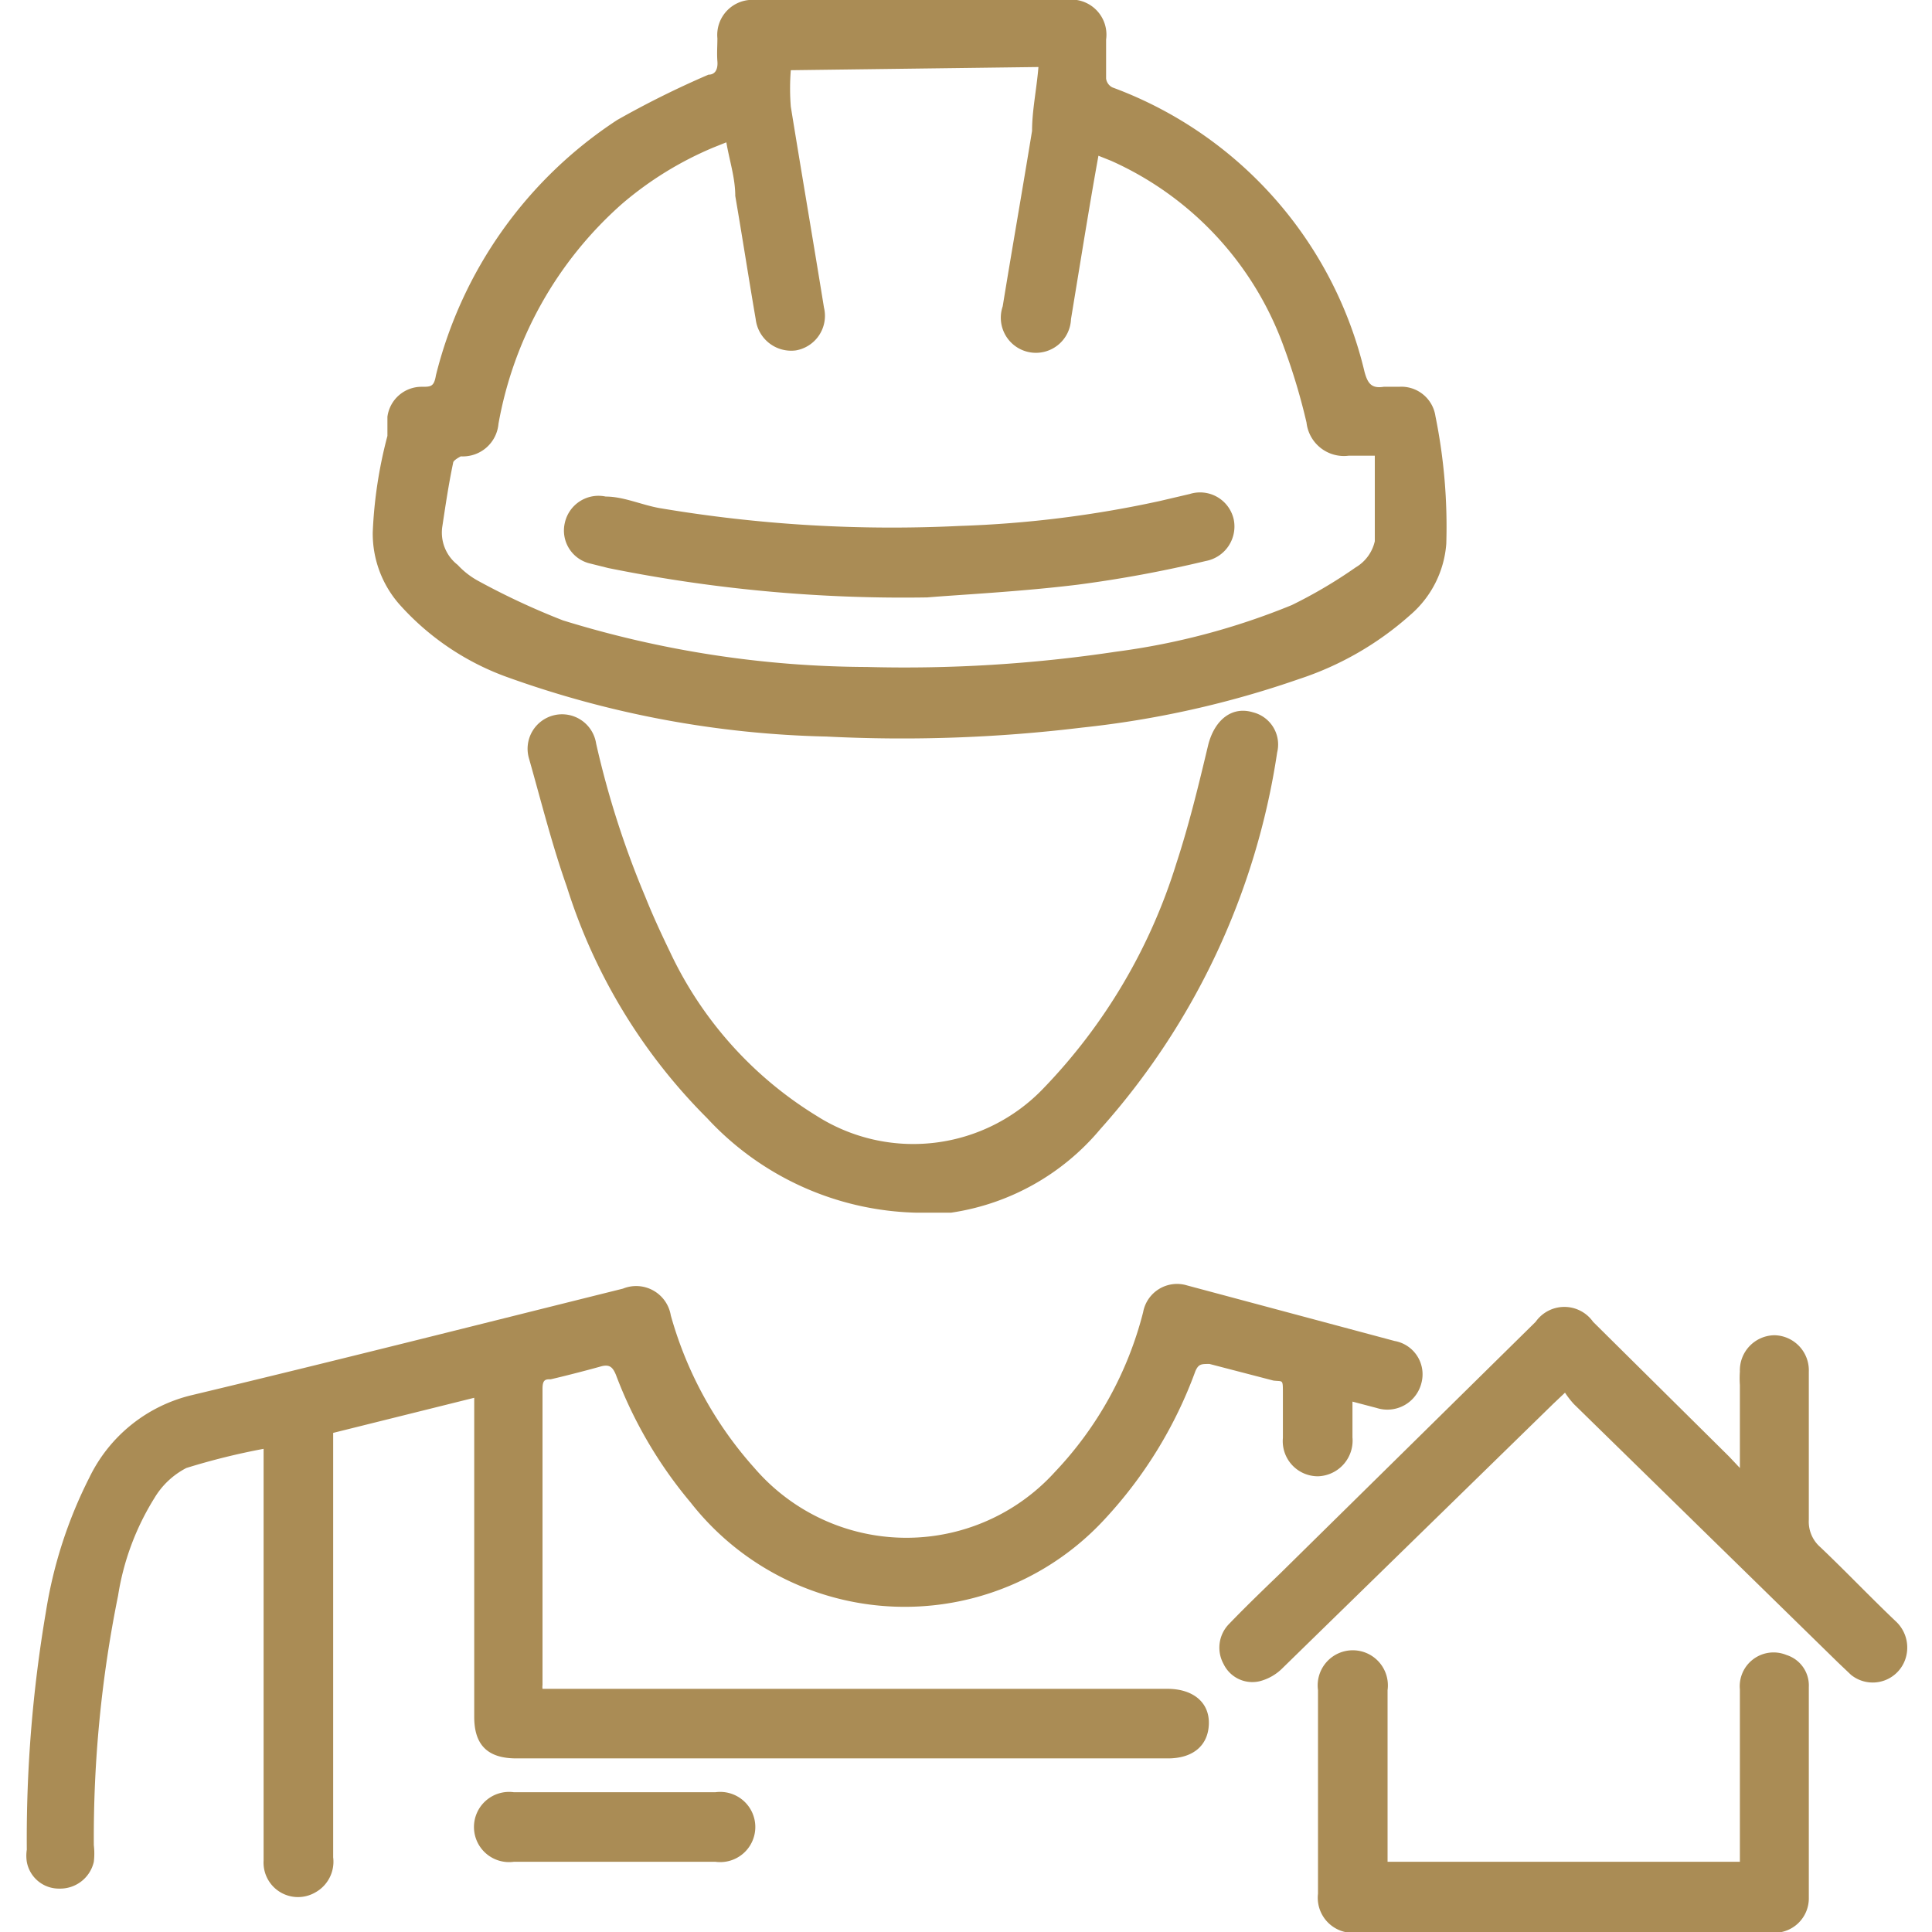 <svg id="Layer_1" data-name="Layer 1" xmlns="http://www.w3.org/2000/svg" viewBox="0 0 30.27 30.27"><defs><style>.cls-1{fill:#aa8c55;}</style></defs><path class="cls-1" d="M4.13,22.7A10.68,10.68,0,0,0,2.92,23a1.25,1.25,0,0,0-.5.47A4.08,4.08,0,0,0,1.85,25a19.06,19.06,0,0,0-.38,3.91,1.11,1.11,0,0,1,0,.26.54.54,0,0,1-.54.42.51.51,0,0,1-.51-.42.62.62,0,0,1,0-.19,21.17,21.17,0,0,1,.3-3.73,7.08,7.08,0,0,1,.68-2.1A2.4,2.4,0,0,1,3,21.86c2.26-.54,4.51-1.11,6.76-1.67a.55.55,0,0,1,.75.42A6,6,0,0,0,11.82,23a3.14,3.14,0,0,0,4.71.06,5.66,5.66,0,0,0,1.38-2.5.54.54,0,0,1,.69-.42l3.25.87a.53.53,0,0,1,.42.66.55.55,0,0,1-.7.39l-.38-.1v.56a.56.56,0,0,1-.54.61.55.55,0,0,1-.55-.6c0-.23,0-.47,0-.7s0-.18-.15-.2l-1-.26c-.13,0-.17,0-.22.11a6.85,6.85,0,0,1-1.42,2.32,4.26,4.26,0,0,1-6.49-.26,6.87,6.87,0,0,1-1.17-2c-.05-.12-.1-.17-.24-.13s-.52.14-.78.2c-.08,0-.13,0-.13.15,0,1.54,0,3.09,0,4.64a.21.21,0,0,0,0,.06h9.79c.4,0,.66.21.65.55s-.25.54-.64.54H8.09c-.45,0-.66-.21-.66-.65v-5l-2.21.55v6.65a.55.55,0,0,1-.28.55.54.54,0,0,1-.81-.5V22.7Z"/><path class="cls-1" d="M14.31,0H16.7a.55.55,0,0,1,.63.62c0,.2,0,.41,0,.61a.18.18,0,0,0,.1.14,6.3,6.3,0,0,1,3.95,4.46c.05.18.11.26.3.23h.24a.54.54,0,0,1,.57.46,8.7,8.7,0,0,1,.17,2,1.63,1.63,0,0,1-.57,1.12,4.91,4.91,0,0,1-1.74,1,15.21,15.21,0,0,1-3.4.76,23.35,23.35,0,0,1-4,.14,15.79,15.79,0,0,1-5-.93A4.14,4.14,0,0,1,6.25,9.46a1.68,1.68,0,0,1-.41-1.12,7,7,0,0,1,.23-1.51c0-.1,0-.2,0-.3a.54.54,0,0,1,.54-.47c.14,0,.19,0,.22-.18a6.71,6.71,0,0,1,2.84-4,14.63,14.63,0,0,1,1.43-.71c.11,0,.15-.09.14-.21s0-.24,0-.36a.55.55,0,0,1,.6-.6ZM12.39,1.1a3.61,3.61,0,0,0,0,.57c.17,1.05.35,2.1.52,3.15a.55.55,0,0,1-.44.67A.56.56,0,0,1,11.84,5c-.11-.64-.21-1.29-.32-1.93,0-.28-.09-.55-.14-.84l-.2.08a5.41,5.41,0,0,0-1.43.88A6,6,0,0,0,7.81,6.64a.56.56,0,0,1-.59.51s-.12.06-.12.1c-.07.33-.12.67-.17,1a.64.64,0,0,0,.24.6,1.26,1.26,0,0,0,.32.25,11.44,11.44,0,0,0,1.33.62,16.31,16.31,0,0,0,4.76.73,22.27,22.27,0,0,0,3.91-.24,11,11,0,0,0,2.75-.73,7.48,7.48,0,0,0,1-.59.64.64,0,0,0,.3-.41c0-.44,0-.89,0-1.34h-.41a.59.59,0,0,1-.66-.52,9.8,9.8,0,0,0-.35-1.17,5.08,5.08,0,0,0-2.71-2.93l-.2-.08c-.08.44-.15.86-.22,1.28L16.78,5a.55.55,0,1,1-1.07-.2c.15-.92.31-1.83.46-2.75,0-.32.07-.64.1-1Z"/><path class="cls-1" d="M14.36,19a4.61,4.61,0,0,1-3.28-1.48,8.88,8.88,0,0,1-2.2-3.63c-.23-.65-.4-1.33-.59-2a.54.54,0,1,1,1.05-.24,14.28,14.28,0,0,0,.77,2.4c.12.3.25.58.39.87a6,6,0,0,0,2.29,2.56,2.82,2.82,0,0,0,3.56-.43,8.83,8.83,0,0,0,2.08-3.52c.2-.61.35-1.23.5-1.86.1-.39.37-.61.7-.51a.52.52,0,0,1,.38.63,11.38,11.38,0,0,1-2.77,5.9A3.76,3.76,0,0,1,14.9,19Z"/><path class="cls-1" d="M27.26,23V21.7a1.47,1.47,0,0,1,0-.21.55.55,0,0,1,.54-.57.55.55,0,0,1,.54.57c0,.77,0,1.55,0,2.32a.53.53,0,0,0,.18.43c.4.38.78.78,1.18,1.16a.56.56,0,0,1,.17.53.54.54,0,0,1-.87.31l-.2-.19L24.66,22a1.41,1.41,0,0,1-.14-.18l-.19.18L20.1,26.13a.78.78,0,0,1-.36.21.5.5,0,0,1-.57-.27.53.53,0,0,1,.09-.63c.26-.27.53-.53.8-.79l4-3.94a.55.55,0,0,1,.9,0l2.13,2.11Z"/><path class="cls-1" d="M21.74,29.17h5.52V29c0-.85,0-1.69,0-2.53a.53.53,0,0,1,.73-.54.5.5,0,0,1,.35.5q0,1.65,0,3.3a.54.54,0,0,1-.59.55H21.26a.55.55,0,0,1-.61-.61V26.48a.55.55,0,1,1,1.09,0v2.69Z"/><path class="cls-1" d="M9.63,29.17H8.05a.55.55,0,1,1,0-1.09h3.16a.55.55,0,1,1,0,1.09Z"/><path class="cls-1" d="M14.53,9.36a23.29,23.29,0,0,1-5-.46l-.28-.07a.53.53,0,0,1-.4-.64.54.54,0,0,1,.64-.41c.28,0,.56.13.84.18a21.85,21.85,0,0,0,4.71.28,17.29,17.29,0,0,0,3.13-.39l.47-.11a.54.54,0,0,1,.69.4.55.55,0,0,1-.44.65,19.34,19.34,0,0,1-2,.37C16,9.27,15,9.32,14.53,9.36Z"/></svg>